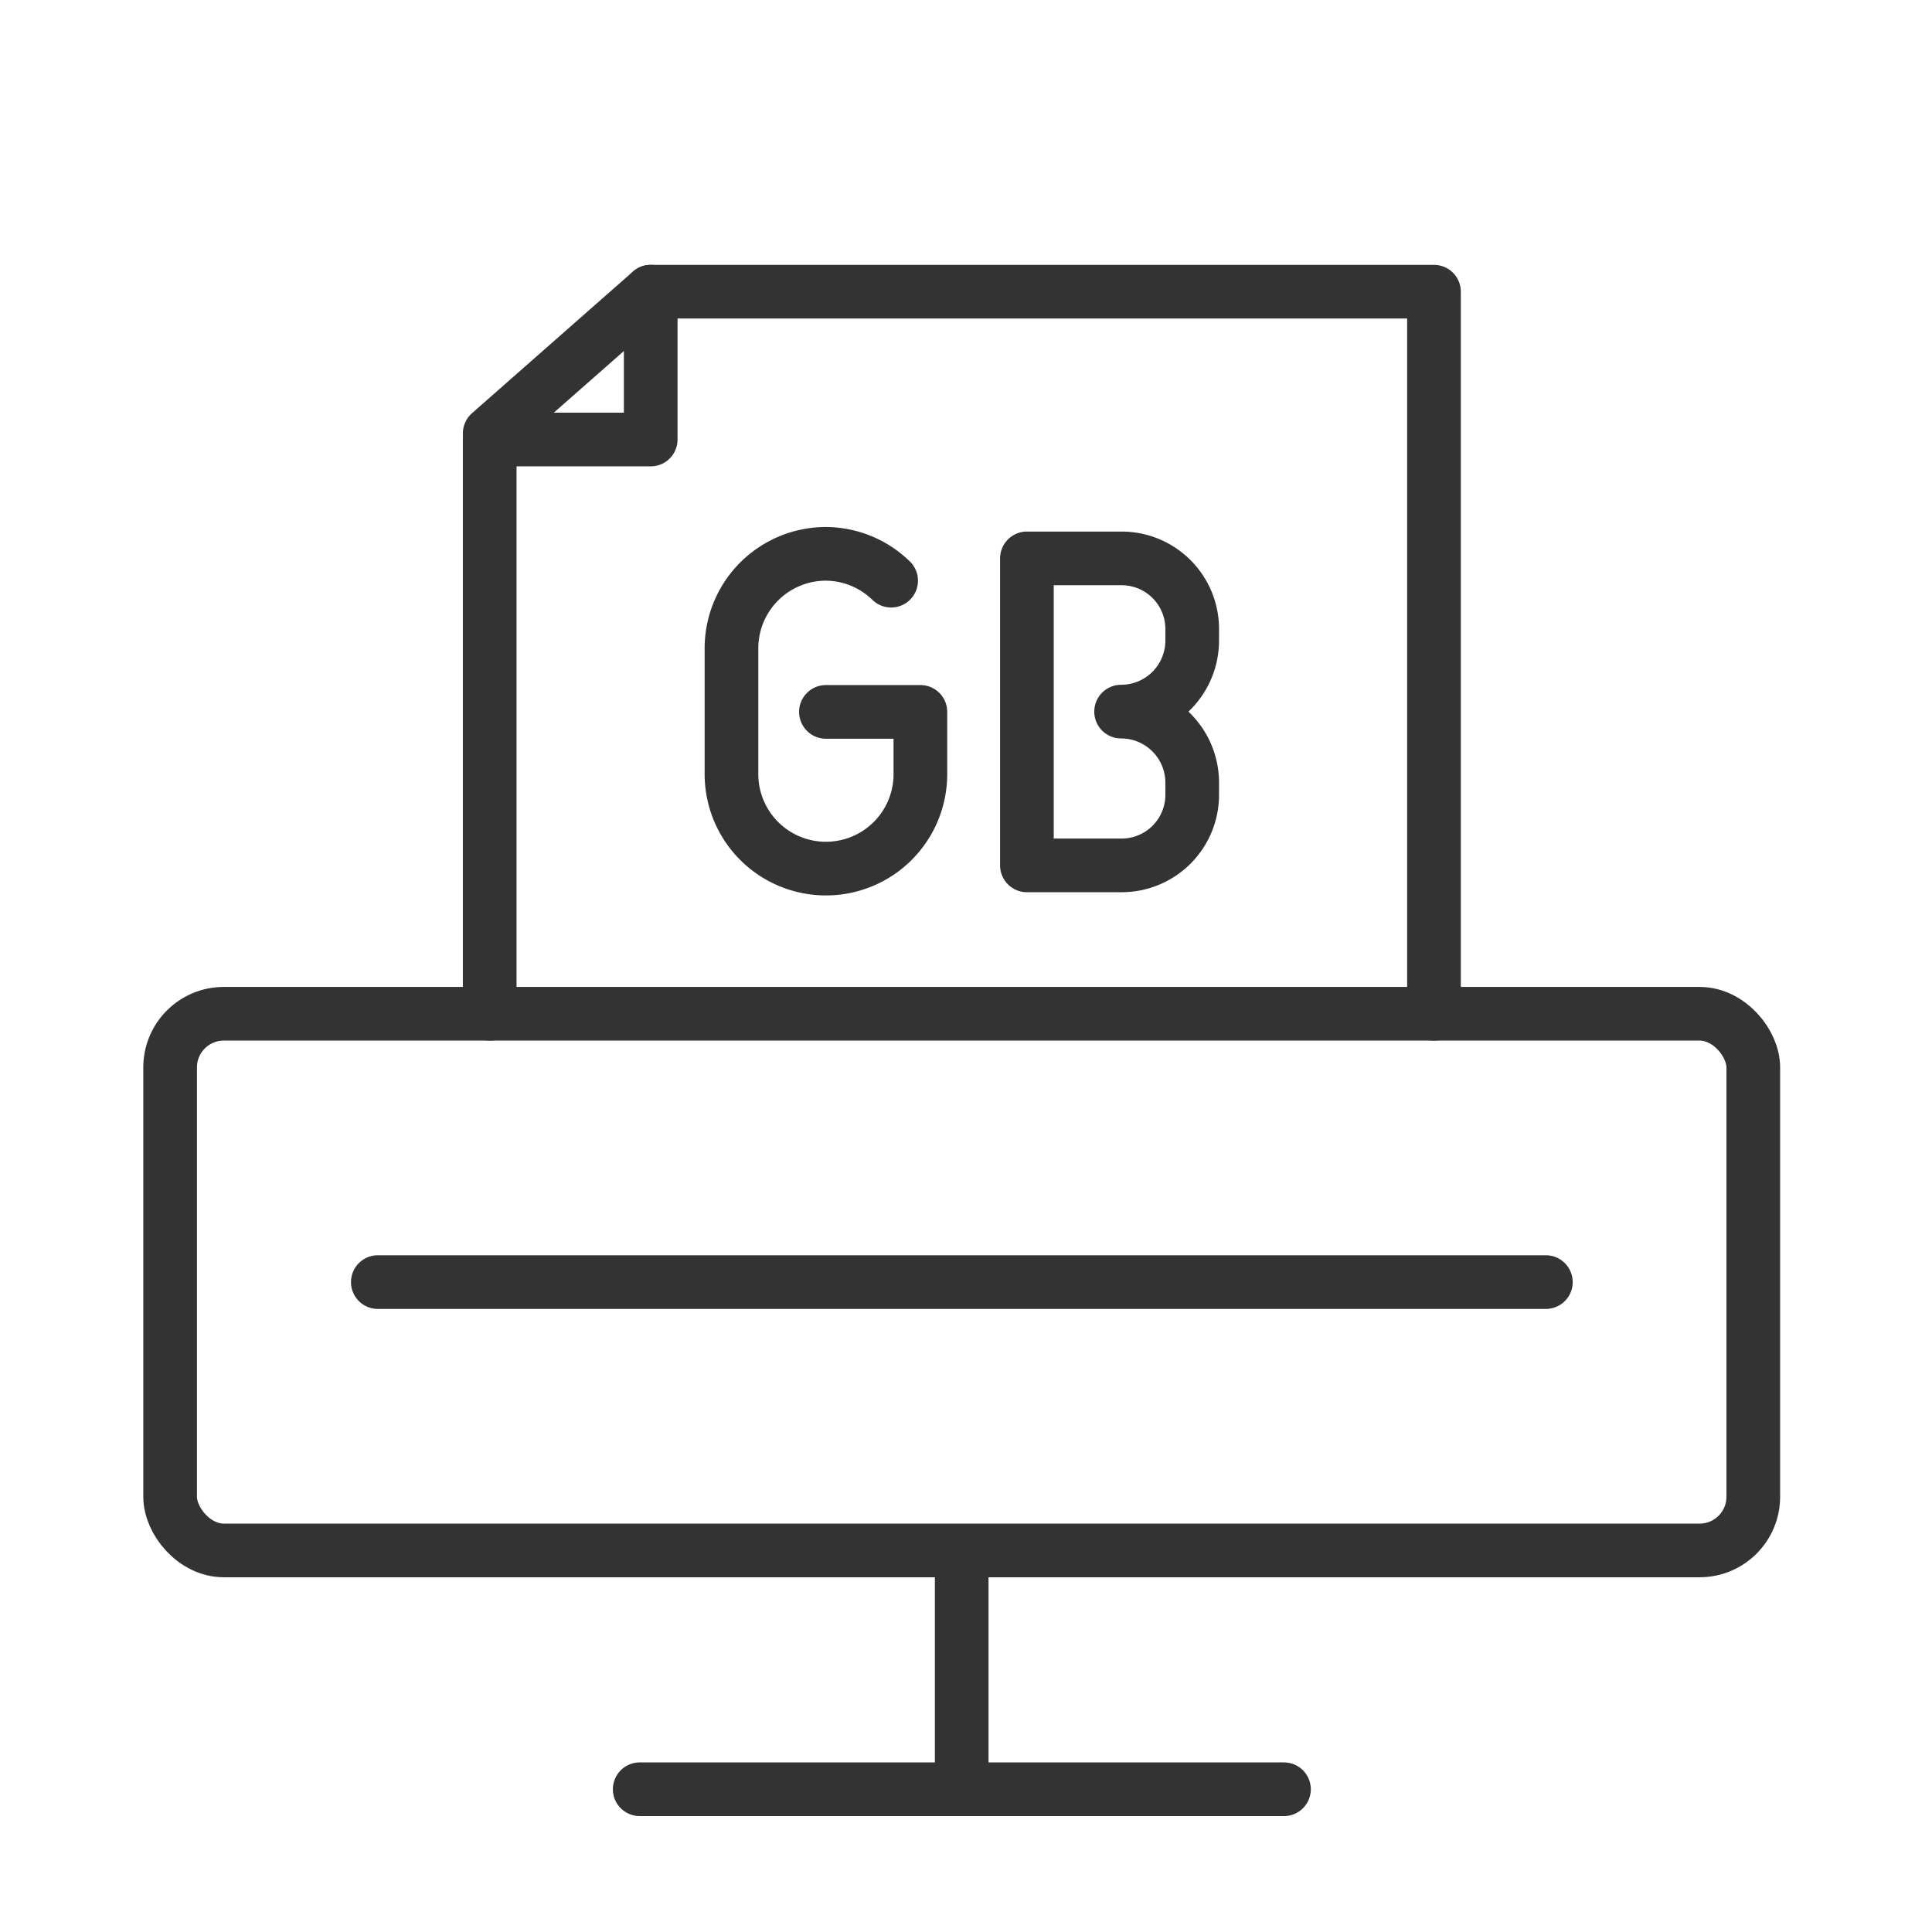 <svg xmlns="http://www.w3.org/2000/svg" viewBox="0 0 72 72">
  <defs>
    <style>
      .stroke-dark1, .stroke-dark2 {
        fill: none;
        stroke: #333;
        stroke-linecap: round;
        stroke-width: 2px;
      }

      .stroke-dark1 {
        stroke-linejoin: round;
      }

      .stroke-dark2 {
        stroke-miterlimit: 10;
      }
    </style>
  </defs>
  <title>FEPA_feature-icon</title>
  <g id="symbol_1gb">
    <g>
      <rect class="stroke-dark1" x="6.34" y="37.78" width="59" height="20" rx="2" ry="2"/>
      <line class="stroke-dark2" x1="35.84" y1="57.89" x2="35.84" y2="66.68"/>
      <line class="stroke-dark2" x1="23.84" y1="66.68" x2="47.85" y2="66.68"/>
      <g>
        <polyline class="stroke-dark1" points="18.25 37.78 18.25 16.38 24.25 16.38 24.25 10.87 53.44 10.87 53.44 37.78"/>
        <line class="stroke-dark1" x1="18.25" y1="16.15" x2="24.25" y2="10.87"/>
      </g>
      <line class="stroke-dark1" x1="14.08" y1="47.78" x2="57.61" y2="47.78"/>
      <g>
        <path class="stroke-dark1" d="M33.21,21.64a3.51,3.51,0,0,0-2.43-1h0a3.52,3.52,0,0,0-3.52,3.52v4.69a3.52,3.52,0,0,0,3.52,3.52h0a3.52,3.52,0,0,0,3.52-3.52V26.53H30.78"/>
        <path class="stroke-dark1" d="M41.8,32.25H38.27V20.81H41.8a2.63,2.63,0,0,1,2.63,2.63v.43a2.65,2.65,0,0,1-2.65,2.65h0a2.65,2.65,0,0,1,2.65,2.65v.43A2.63,2.63,0,0,1,41.8,32.25Z"/>
      </g>
    </g>
  </g>
</svg>
